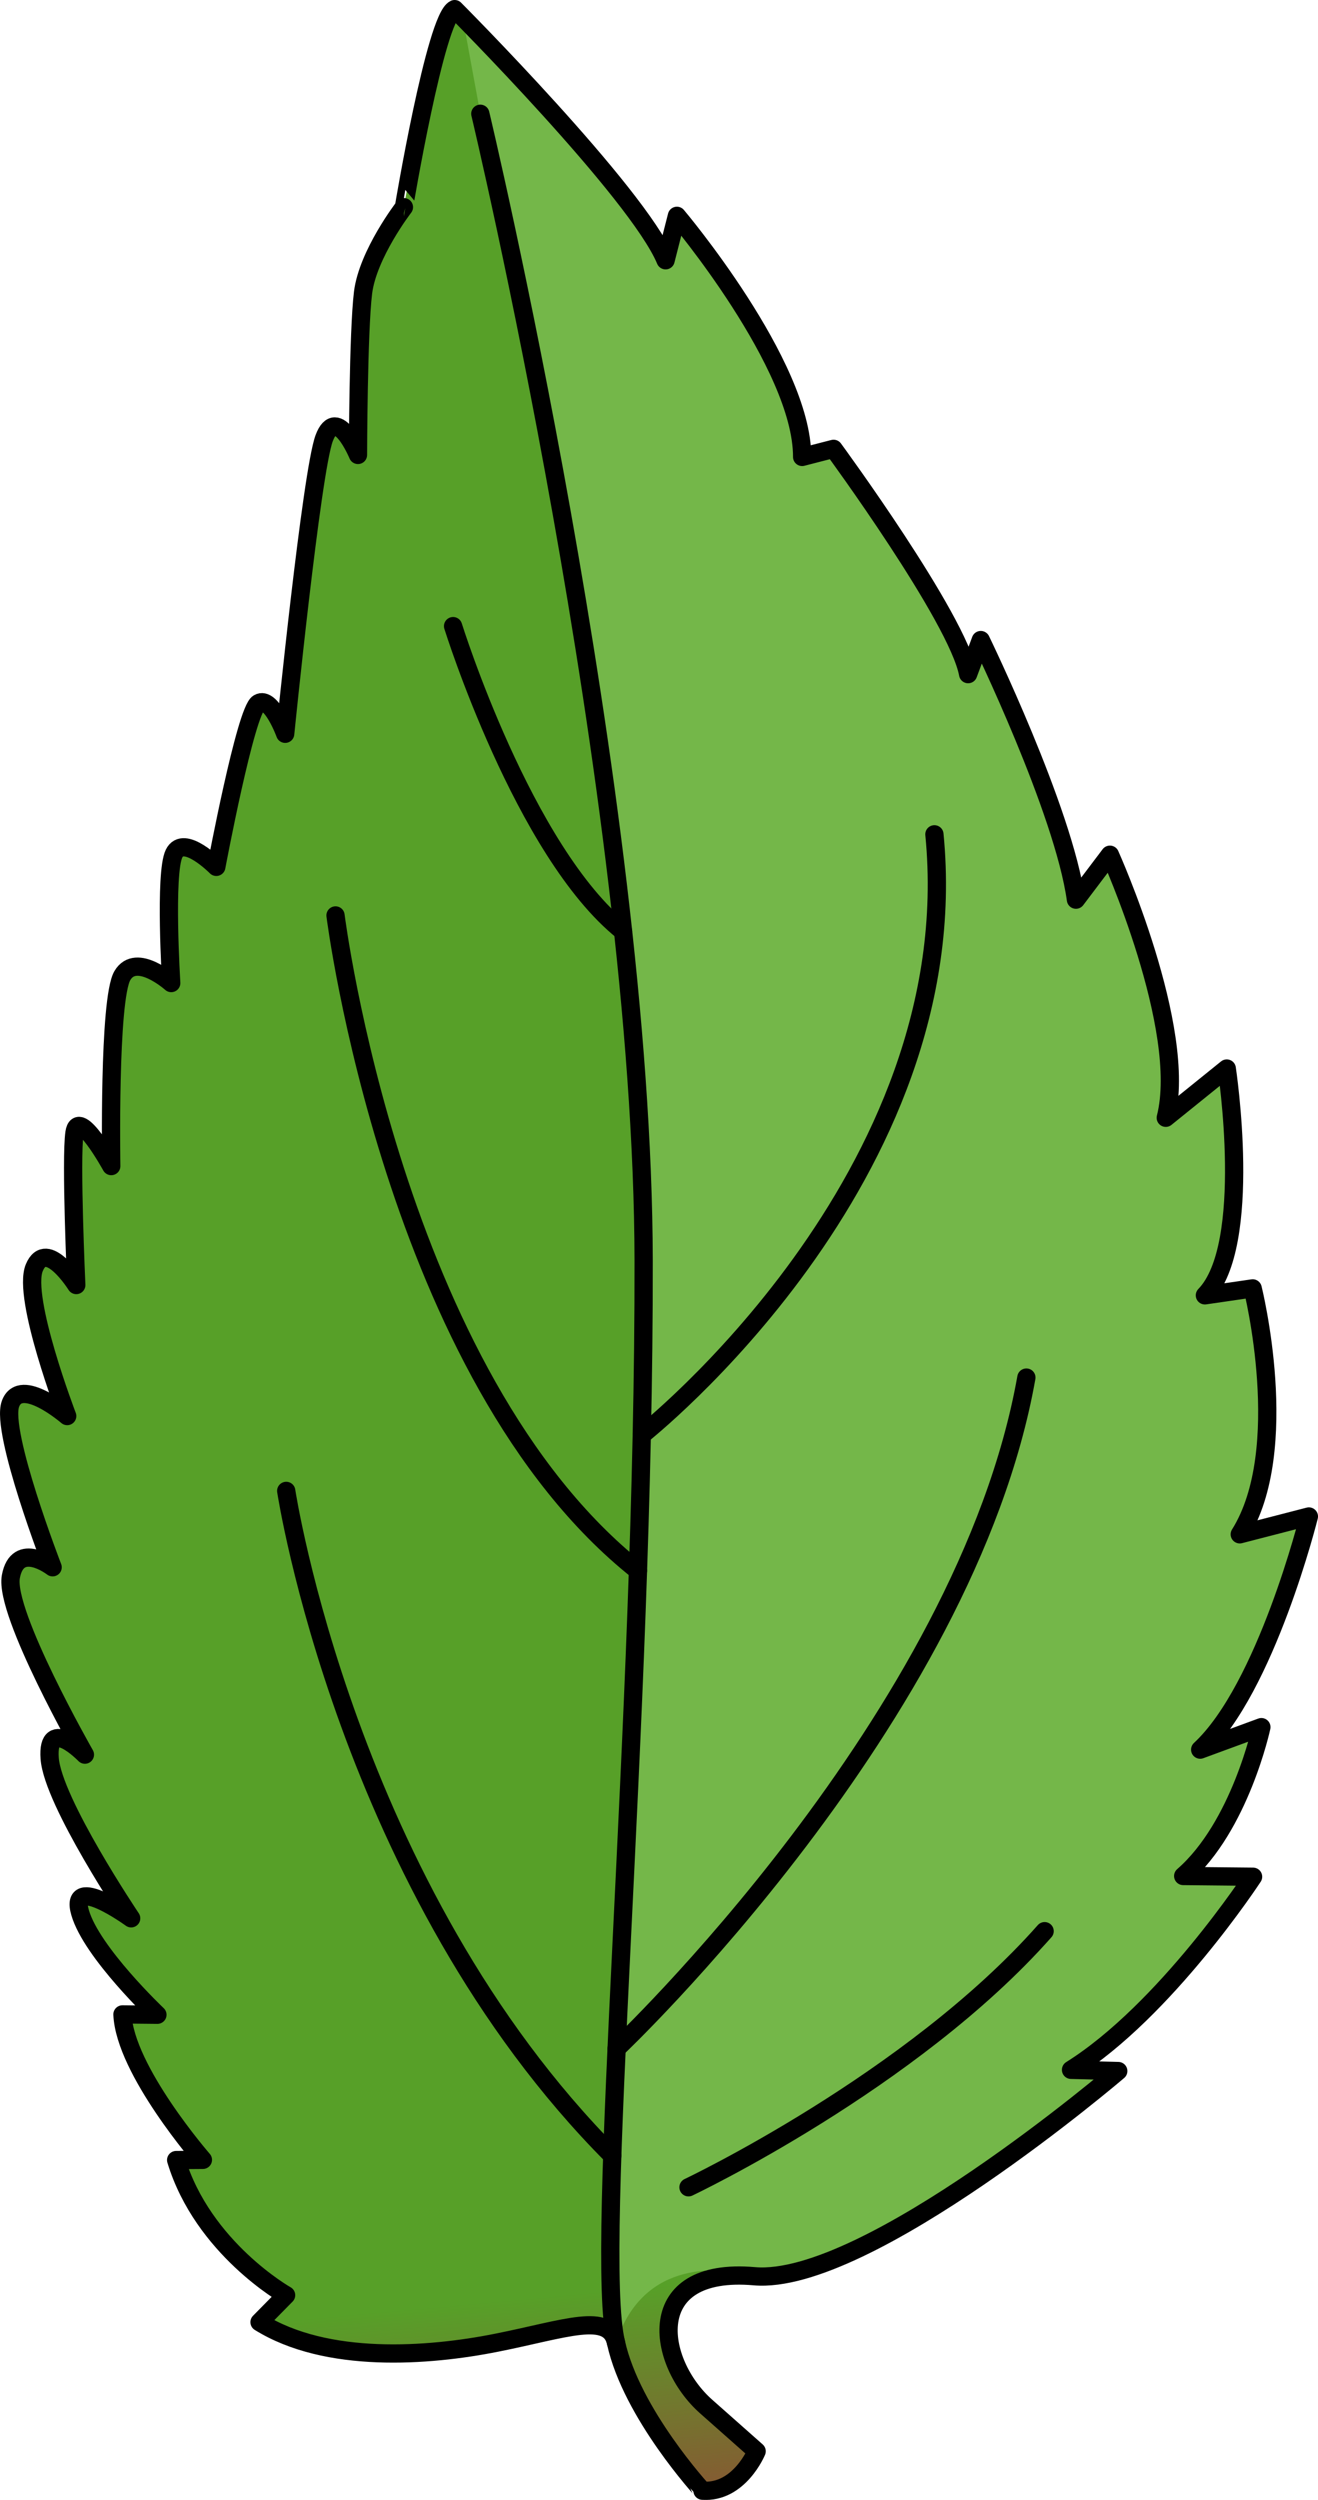 <?xml version="1.0" encoding="utf-8"?>
<!-- Generator: Adobe Illustrator 26.5.0, SVG Export Plug-In . SVG Version: 6.00 Build 0)  -->
<svg version="1.1" id="Camada_1" xmlns="http://www.w3.org/2000/svg" xmlns:xlink="http://www.w3.org/1999/xlink" x="0px" y="0px"
	 width="72.227px" height="136.994px" viewBox="0 0 72.227 136.994" enable-background="new 0 0 72.227 136.994"
	 xml:space="preserve">
<g>
	<linearGradient id="SVGID_1_" gradientUnits="userSpaceOnUse" x1="39.783" y1="124.916" x2="41.183" y2="140.311">
		<stop  offset="2.007735e-07" style="stop-color:#57A028"/>
		<stop  offset="1" style="stop-color:#964136"/>
	</linearGradient>
	<path fill="url(#SVGID_1_)" d="M33.759,128.382c-0.377-1.708-2.766-0.755-6.538-0.002c-3.772,0.753-9.324,1.158-12.998-1.126
		l1.455-1.477c0,0-4.557-2.57-6.025-7.406l1.466-0.011c0,0-4.281-4.918-4.408-7.971l1.915,0.02c0,0-3.597-3.405-4.235-5.591
		c-0.638-2.186,2.797,0.306,2.797,0.306s-4.292-6.384-4.466-8.764c-0.173-2.379,1.931-0.205,1.931-0.205s-4.424-7.746-4.059-9.75
		c0.364-2.004,2.29-0.518,2.29-0.518s-2.869-7.413-2.311-8.953s3.11,0.666,3.11,0.666S1.2,71.116,1.878,69.472
		c0.677-1.644,2.302,0.948,2.302,0.948s-0.311-6.898-0.098-8.349c0.213-1.451,2.015,1.83,2.015,1.83s-0.156-9.142,0.61-10.441
		s2.677,0.411,2.677,0.411s-0.374-6,0.153-7.091c0.526-1.091,2.317,0.724,2.317,0.724s1.608-8.569,2.312-8.971
		c0.704-0.402,1.462,1.679,1.462,1.679s1.443-14.329,2.136-16.198c0.693-1.868,1.853,0.917,1.853,0.917s0.017-6.762,0.277-8.886
		c0.26-2.124,2.241-4.692,2.241-4.692S23.867,0.991,24.915,0.5c0,0,10.013,10.05,11.56,13.764l0.62-2.437
		c0,0,6.876,8.142,6.863,13.213l1.722-0.444c0,0,6.799,9.263,7.374,12.347l0.693-1.868c0,0,4.539,9.333,5.215,14.227l1.862-2.464
		c0,0,4.299,9.541,3.06,14.416l3.343-2.699c0,0,1.471,9.684-1.199,12.43l2.619-0.382c0,0,2.207,8.833-0.708,13.478l3.788-0.978
		c0,0-2.343,9.42-5.957,12.777l3.354-1.233c0,0-1.166,5.443-4.285,8.158l3.83,0.04c0,0-4.791,7.334-9.976,10.582l2.588,0.066
		c0,0-13.78,11.784-19.942,11.245s-5.398,4.699-2.637,7.145c2.762,2.446,2.762,2.446,2.762,2.446s-0.948,2.302-2.968,2.162
		C38.496,136.488,34.616,132.274,33.759,128.382z"/>
	<path fill="#74B749" d="M41.87,124.749c6.386-0.122,19.41-11.258,19.41-11.258l-2.588-0.066c5.185-3.248,9.976-10.582,9.976-10.582
		l-3.83-0.04c3.119-2.715,4.285-8.158,4.285-8.158l-3.354,1.233c3.614-3.357,5.958-12.777,5.958-12.777l-3.788,0.978
		c2.914-4.646,0.708-13.478,0.708-13.478l-2.619,0.382c2.67-2.746,1.199-12.43,1.199-12.43l-3.343,2.699
		c1.239-4.874-3.06-14.416-3.06-14.416l-1.861,2.464c-0.676-4.894-5.215-14.227-5.215-14.227l-0.693,1.868
		c-0.576-3.083-7.375-12.347-7.375-12.347l-1.722,0.444c0.013-5.072-6.863-13.213-6.863-13.213l-0.62,2.437
		c-1.353-3.249-9.183-11.345-11.124-13.323l0.971,5.292c0,0,8.911,37.366,8.95,62.845c0.033,21.455-2.204,52.326-1.95,58.594
		c0.216,0.152,0.364,0.38,0.437,0.708C35.143,124.133,38.857,124.02,41.87,124.749z"/>
	<path fill="none" stroke="#000000" stroke-linecap="round" stroke-linejoin="round" stroke-miterlimit="10" d="M33.759,128.382
		c-0.377-1.708-2.766-0.755-6.538-0.002c-3.772,0.753-9.324,1.158-12.998-1.126l1.455-1.477c0,0-4.557-2.57-6.025-7.406l1.466-0.011
		c0,0-4.281-4.918-4.408-7.971l1.915,0.02c0,0-3.597-3.405-4.235-5.591c-0.638-2.186,2.797,0.306,2.797,0.306
		s-4.292-6.384-4.466-8.764c-0.173-2.379,1.931-0.205,1.931-0.205s-4.424-7.746-4.059-9.75c0.364-2.004,2.29-0.518,2.29-0.518
		s-2.869-7.413-2.311-8.953s3.11,0.666,3.11,0.666S1.2,71.116,1.878,69.472c0.677-1.644,2.302,0.948,2.302,0.948
		s-0.311-6.898-0.098-8.349c0.213-1.451,2.015,1.83,2.015,1.83s-0.156-9.142,0.61-10.441s2.677,0.411,2.677,0.411
		s-0.374-6,0.153-7.091c0.526-1.091,2.317,0.724,2.317,0.724s1.608-8.569,2.312-8.971c0.704-0.402,1.462,1.679,1.462,1.679
		s1.443-14.329,2.136-16.198c0.693-1.868,1.853,0.917,1.853,0.917s0.017-6.762,0.277-8.886c0.26-2.124,2.241-4.692,2.241-4.692
		S23.867,0.991,24.915,0.5c0,0,10.013,10.05,11.56,13.764l0.62-2.437c0,0,6.876,8.142,6.863,13.213l1.722-0.444
		c0,0,6.799,9.263,7.374,12.347l0.693-1.868c0,0,4.539,9.333,5.215,14.227l1.862-2.464c0,0,4.299,9.541,3.06,14.416l3.343-2.699
		c0,0,1.471,9.684-1.199,12.43l2.619-0.382c0,0,2.207,8.833-0.708,13.478l3.788-0.978c0,0-2.343,9.42-5.957,12.777l3.354-1.233
		c0,0-1.166,5.443-4.285,8.158l3.83,0.04c0,0-4.791,7.334-9.976,10.582l2.588,0.066c0,0-13.78,11.784-19.942,11.245
		s-5.398,4.699-2.637,7.145c2.762,2.446,2.762,2.446,2.762,2.446s-0.948,2.302-2.968,2.162
		C38.496,136.488,34.616,132.274,33.759,128.382z"/>
	<path fill="none" stroke="#000000" stroke-linecap="round" stroke-linejoin="round" stroke-miterlimit="10" d="M26.322,6.234
		c0,0,8.911,37.366,8.95,62.845s-2.742,54.257-1.514,59.303"/>
	<path fill="none" stroke="#000000" stroke-linecap="round" stroke-linejoin="round" stroke-miterlimit="10" d="M35.17,78.643
		c0,0,17.888-14.082,16.036-32.923"/>
	<path fill="none" stroke="#000000" stroke-linecap="round" stroke-linejoin="round" stroke-miterlimit="10" d="M33.79,112.265
		c0,0,19.132-18.066,22.456-36.774"/>
	<path fill="none" stroke="#000000" stroke-linecap="round" stroke-linejoin="round" stroke-miterlimit="10" d="M37.73,119.864
		c0,0,12.238-5.803,19.516-14.036"/>
	<path fill="none" stroke="#000000" stroke-linecap="round" stroke-linejoin="round" stroke-miterlimit="10" d="M18.387,50.166
		c0,0,3.183,25.286,16.574,35.911"/>
	<path fill="none" stroke="#000000" stroke-linecap="round" stroke-linejoin="round" stroke-miterlimit="10" d="M24.829,34.312
		c0,0,3.858,12.364,9.315,16.726"/>
	<path fill="none" stroke="#000000" stroke-linecap="round" stroke-linejoin="round" stroke-miterlimit="10" d="M15.685,81.701
		c0,0,3.309,21.801,17.867,36.429"/>
</g>
</svg>
